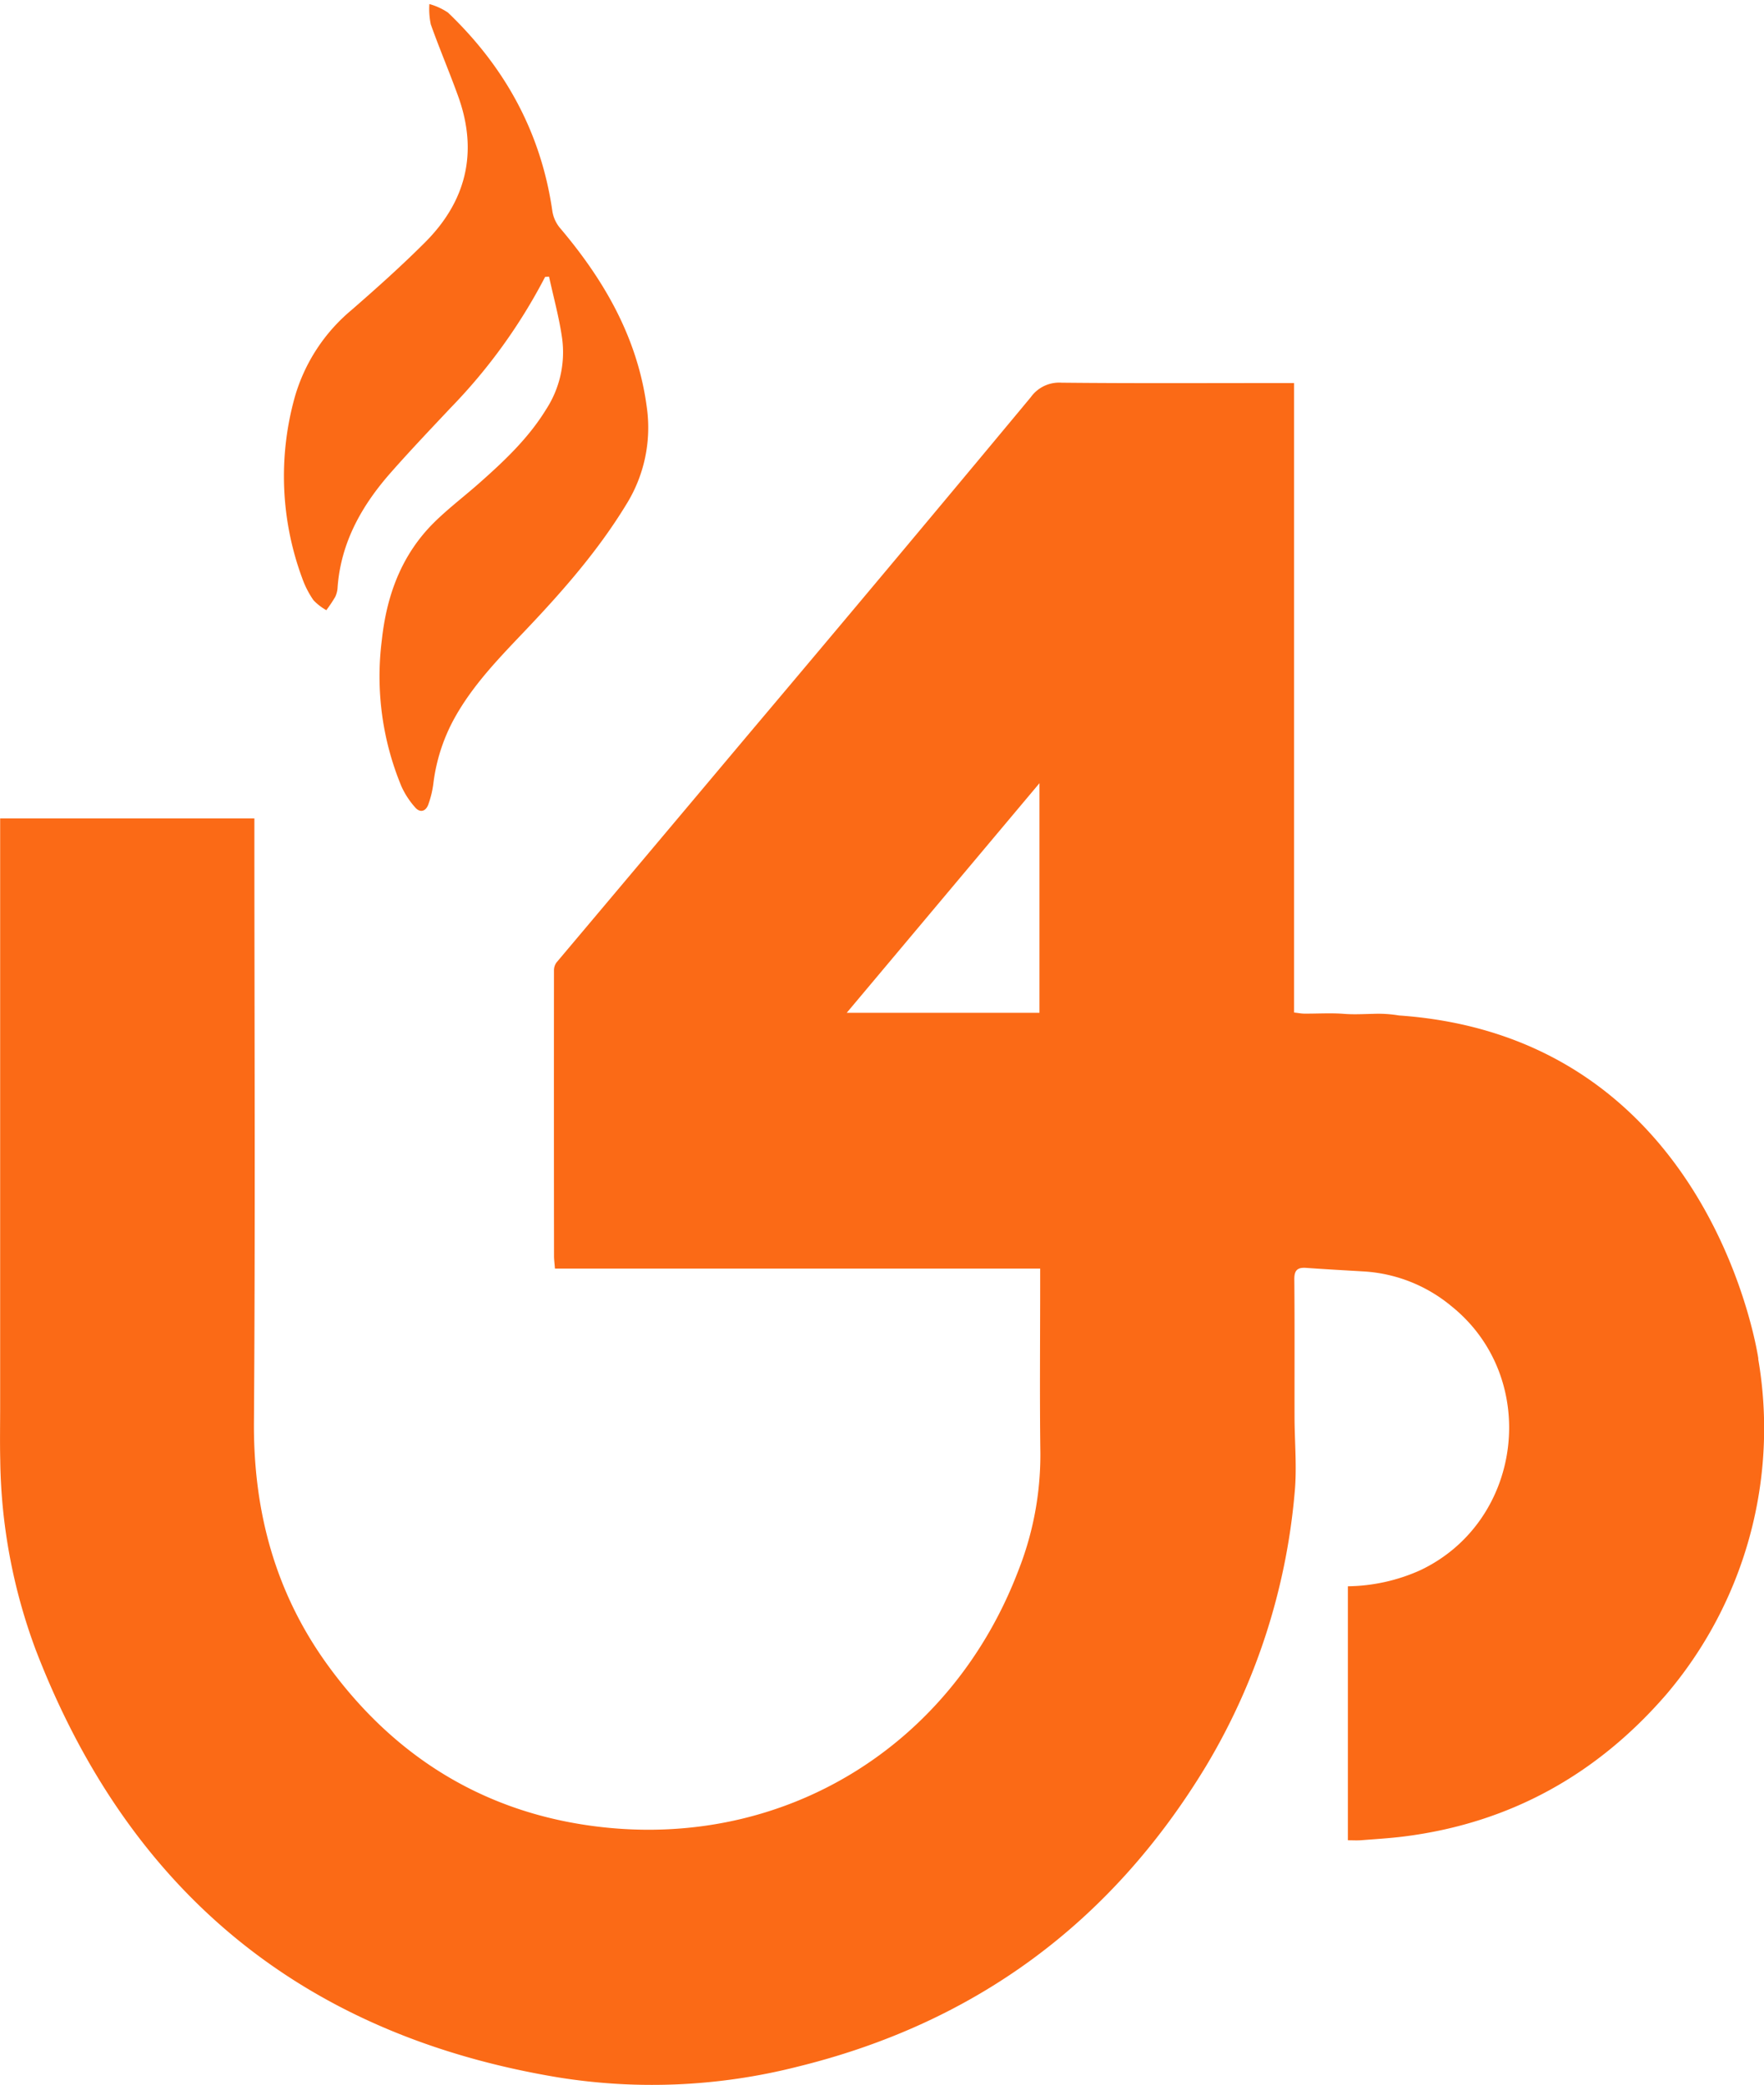 <svg xmlns="http://www.w3.org/2000/svg" width="269.207" height="318.2" viewBox="0 0 269.207 318.2">
  <g id="Applogoorange" transform="translate(-806.925 9.578)">
    <path id="Path_404" data-name="Path 404" d="M1075.243,283.777l.032.023s-6.969-49.072-54.853-52.406a19.17,19.17,0,0,0-3.981-.244c-1.466.03-2.929.115-4.393,0-2.012-.16-4.048-.02-6.072-.036-.44,0-.879-.093-1.567-.17V134.877h-2.5c-10.992,0-21.985.06-32.975-.053a5.321,5.321,0,0,0-4.7,2.215Q942.658,163,920.892,188.791q-14.507,17.27-29.04,34.519a2.041,2.041,0,0,0-.384,1.227q-.02,21.779.007,43.558c0,.56.079,1.121.14,1.931h74.052v2.156c0,8.678-.087,17.357.03,26.033a48.124,48.124,0,0,1-3.376,17.938c-10.185,26.667-35.545,42.375-63.848,39.078-17.353-2.021-31.267-10.538-41.536-24.69-8-11.031-11.356-23.469-11.257-37.119.218-30.082.068-60.166.068-90.25v-1.845h-38.8v2.629q0,43.563,0,87.126c0,2.712-.049,5.425.013,8.135a85.793,85.793,0,0,0,5.416,28.993c14.18,36.866,40.741,58.809,79.817,65.264a90.139,90.139,0,0,0,36.314-1.614q40.734-9.957,62.508-45.966a97.59,97.59,0,0,0,13.486-41.653c.37-3.827-.008-7.725-.015-11.589-.012-7,.031-14-.033-21-.013-1.433.536-1.828,1.84-1.734,2.93.212,5.864.369,8.8.544a23.058,23.058,0,0,1,13.3,5.271c13.643,10.914,11.063,32.847-4.728,40.333a27.737,27.737,0,0,1-11.041,2.443v38.764c.777,0,1.412.042,2.04-.008,2.188-.171,4.383-.3,6.56-.576,16.154-2.046,29.45-9.468,40.032-21.714A62.662,62.662,0,0,0,1075.243,283.777ZM965.56,230.989H936.144l29.416-35.043Z" transform="translate(0 -85.997)" fill="#fb6a16"/>
    <path id="Path_405" data-name="Path 405" d="M4.4,48.136A27.007,27.007,0,0,0,.008,63.387,44.866,44.866,0,0,0,9.152,89.442a14.335,14.335,0,0,0,2.643,2.735,8.262,8.262,0,0,0,2.325.883,21.858,21.858,0,0,0,.706-2.344,3.932,3.932,0,0,0-.095-1.551c-1.5-6.682-.1-12.974,2.65-19.042,1.856-4.1,3.874-8.13,5.865-12.168a84.294,84.294,0,0,0,7.933-23.3l.565-.208c1.586,2.838,3.352,5.594,4.712,8.536A15.994,15.994,0,0,1,37.223,54c-1.3,4.993-3.818,9.395-6.478,13.733-1.541,2.512-3.272,4.916-4.689,7.494-3.414,6.21-3.815,12.861-2.505,19.7a43.756,43.756,0,0,0,9.431,20.543,12.7,12.7,0,0,0,2.9,2.412c.974.617,1.73.116,1.79-1a14.831,14.831,0,0,0-.192-3.271,27.572,27.572,0,0,1,.124-10.328c1.206-5.85,3.934-11.075,6.56-16.339,3.639-7.3,6.962-14.695,9-22.641a22.181,22.181,0,0,0-1.348-15.2C47.375,39.4,39.917,32.457,31.085,26.8a5.32,5.32,0,0,1-1.815-2.13C24.115,13.733,15.925,5.808,5.207.415A9.722,9.722,0,0,0,2.115,0a11.414,11.414,0,0,0,1.11,2.9c2.34,3.156,4.88,6.163,7.231,9.31,5.395,7.22,5.845,14.9,1.653,22.778C9.725,39.473,7.087,43.828,4.4,48.136Z" transform="translate(870.432 -9.578) rotate(17)" fill="#fb6a16"/>
  </g>
</svg>
